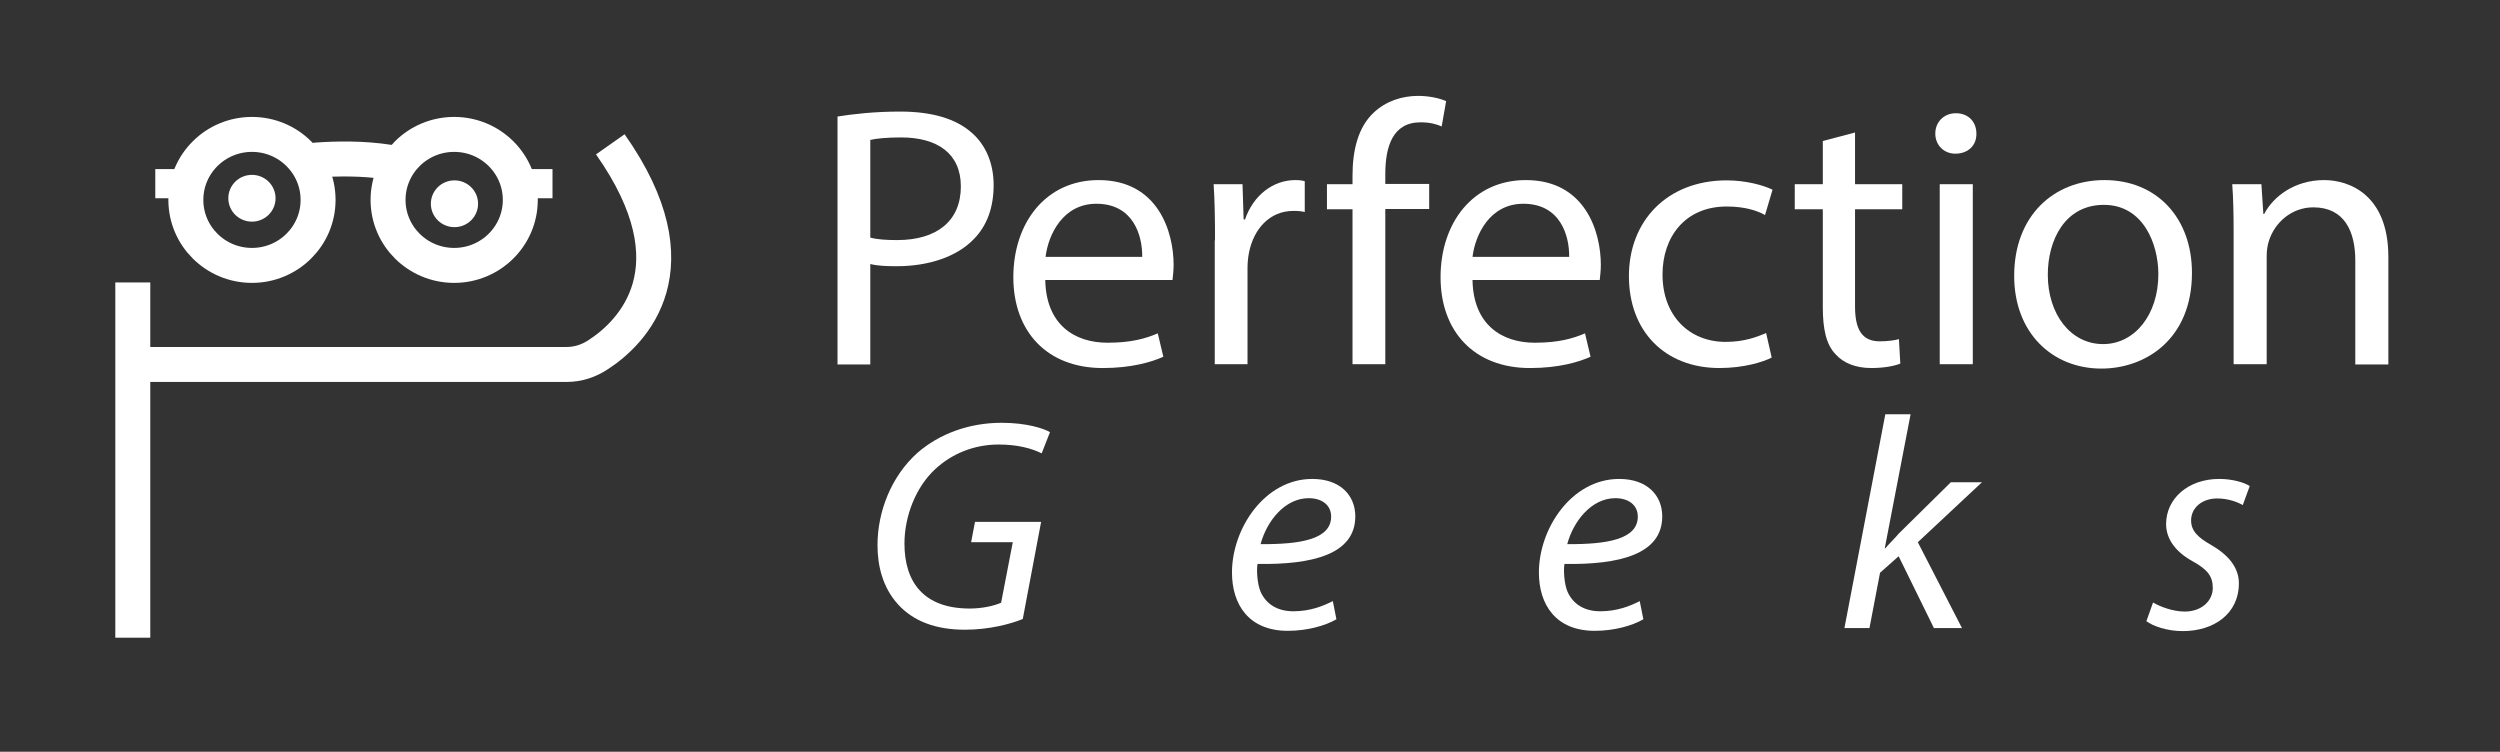 <svg width="143" height="43" viewBox="0 0 143 43" fill="none" xmlns="http://www.w3.org/2000/svg">
<rect x="0" y="0" width="143" height="43" fill="#333333" stroke="none"/>
<path d="M7.596 16.156V36.476" stroke="white" stroke-width="2" stroke-miterlimit="10"/>
<path d="M7.23 20.847H32.414C33.066 20.847 33.686 20.642 34.226 20.28C36.148 19.037 39.898 15.338 34.909 8.255" stroke="white" stroke-width="2" stroke-miterlimit="10"/>
<path d="M14.412 15.181C16.501 15.181 18.194 13.504 18.194 11.435C18.194 9.366 16.501 7.688 14.412 7.688C12.324 7.688 10.631 9.366 10.631 11.435C10.631 13.504 12.324 15.181 14.412 15.181Z" stroke="white" stroke-width="2" stroke-miterlimit="10"/>
<path d="M25.979 15.181C28.067 15.181 29.761 13.504 29.761 11.435C29.761 9.366 28.067 7.688 25.979 7.688C23.89 7.688 22.197 9.366 22.197 11.435C22.197 13.504 23.89 15.181 25.979 15.181Z" stroke="white" stroke-width="2" stroke-miterlimit="10"/>
<path d="M10.631 9.672H8.883V11.34H10.631V9.672Z" fill="white"/>
<path d="M14.411 12.678C15.157 12.678 15.762 12.079 15.762 11.34C15.762 10.601 15.157 10.002 14.411 10.002C13.665 10.002 13.06 10.601 13.06 11.34C13.06 12.079 13.665 12.678 14.411 12.678Z" fill="white"/>
<path d="M25.995 12.993C26.741 12.993 27.346 12.394 27.346 11.655C27.346 10.916 26.741 10.317 25.995 10.317C25.249 10.317 24.645 10.916 24.645 11.655C24.645 12.394 25.249 12.993 25.995 12.993Z" fill="white"/>
<path d="M16.922 9.278C16.922 9.278 20.449 8.743 23.325 9.498" stroke="white" stroke-width="2" stroke-miterlimit="10"/>
<path d="M47.906 6.665C48.812 6.524 49.988 6.382 51.497 6.382C53.34 6.382 54.691 6.807 55.565 7.578C56.359 8.255 56.836 9.309 56.836 10.584C56.836 11.875 56.455 12.898 55.724 13.654C54.739 14.692 53.118 15.227 51.291 15.227C50.734 15.227 50.21 15.212 49.781 15.102V20.847H47.906V6.665ZM49.781 13.591C50.194 13.701 50.703 13.732 51.322 13.732C53.579 13.732 54.961 12.646 54.961 10.663C54.961 8.774 53.61 7.861 51.545 7.861C50.734 7.861 50.099 7.924 49.781 8.003V13.591Z" fill="white"/>
<path d="M59.79 16.031C59.838 18.565 61.458 19.604 63.349 19.604C64.7 19.604 65.526 19.367 66.225 19.068L66.543 20.406C65.876 20.705 64.732 21.052 63.079 21.052C59.885 21.052 57.963 18.958 57.963 15.857C57.963 12.757 59.806 10.301 62.841 10.301C66.241 10.301 67.131 13.26 67.131 15.149C67.131 15.527 67.083 15.826 67.067 16.015H59.79V16.031ZM65.335 14.693C65.351 13.496 64.843 11.655 62.714 11.655C60.807 11.655 59.965 13.402 59.806 14.693H65.335Z" fill="white"/>
<path d="M69.499 13.748C69.499 12.536 69.484 11.498 69.42 10.537H71.072L71.136 12.552H71.215C71.692 11.167 72.82 10.301 74.091 10.301C74.314 10.301 74.457 10.317 74.632 10.364V12.127C74.441 12.08 74.25 12.064 73.98 12.064C72.645 12.064 71.708 13.072 71.438 14.472C71.39 14.724 71.358 15.023 71.358 15.338V20.831H69.484V13.748H69.499Z" fill="white"/>
<path d="M77.364 20.847V11.97H75.902V10.537H77.364V10.049C77.364 8.601 77.682 7.279 78.572 6.445C79.287 5.768 80.224 5.485 81.114 5.485C81.781 5.485 82.353 5.627 82.719 5.784L82.464 7.232C82.178 7.106 81.797 6.996 81.257 6.996C79.652 6.996 79.239 8.397 79.239 9.971V10.522H81.749V11.954H79.239V20.831H77.364V20.847Z" fill="white"/>
<path d="M84.228 16.031C84.275 18.565 85.896 19.604 87.787 19.604C89.137 19.604 89.963 19.367 90.663 19.068L90.98 20.406C90.313 20.705 89.169 21.052 87.517 21.052C84.323 21.052 82.4 18.958 82.4 15.857C82.4 12.757 84.243 10.301 87.278 10.301C90.678 10.301 91.568 13.26 91.568 15.149C91.568 15.527 91.521 15.826 91.505 16.015H84.228V16.031ZM89.757 14.693C89.773 13.496 89.264 11.655 87.135 11.655C85.229 11.655 84.386 13.402 84.228 14.693H89.757Z" fill="white"/>
<path d="M101.341 20.453C100.848 20.705 99.752 21.051 98.354 21.051C95.224 21.051 93.174 18.942 93.174 15.794C93.174 12.631 95.367 10.317 98.767 10.317C99.879 10.317 100.88 10.6 101.389 10.852L100.96 12.3C100.515 12.048 99.799 11.812 98.767 11.812C96.383 11.812 95.096 13.559 95.096 15.7C95.096 18.076 96.638 19.556 98.703 19.556C99.784 19.556 100.483 19.273 101.023 19.052L101.341 20.453Z" fill="white"/>
<path d="M106.108 7.578V10.537H108.809V11.97H106.108V17.526C106.108 18.8 106.473 19.524 107.522 19.524C108.014 19.524 108.38 19.462 108.618 19.399L108.698 20.799C108.332 20.941 107.76 21.051 107.029 21.051C106.155 21.051 105.44 20.768 104.996 20.264C104.455 19.713 104.265 18.8 104.265 17.589V11.97H102.66V10.537H104.265V8.066L106.108 7.578Z" fill="white"/>
<path d="M113.05 7.641C113.066 8.287 112.605 8.79 111.843 8.79C111.175 8.79 110.699 8.287 110.699 7.641C110.699 6.98 111.191 6.477 111.874 6.477C112.605 6.477 113.05 6.98 113.05 7.641ZM110.953 20.847V10.537H112.844V20.831H110.953V20.847Z" fill="white"/>
<path d="M125.38 15.606C125.38 19.415 122.711 21.083 120.2 21.083C117.388 21.083 115.211 19.037 115.211 15.779C115.211 12.332 117.483 10.301 120.375 10.301C123.362 10.301 125.38 12.458 125.38 15.606ZM117.134 15.716C117.134 17.967 118.437 19.682 120.296 19.682C122.107 19.682 123.458 17.998 123.458 15.684C123.458 13.937 122.584 11.718 120.343 11.718C118.103 11.718 117.134 13.748 117.134 15.716Z" fill="white"/>
<path d="M127.763 13.323C127.763 12.253 127.748 11.387 127.684 10.537H129.352L129.464 12.237H129.511C130.02 11.261 131.227 10.301 132.943 10.301C134.389 10.301 136.614 11.151 136.614 14.693V20.847H134.723V14.897C134.723 13.245 134.103 11.86 132.324 11.86C131.084 11.86 130.115 12.725 129.781 13.78C129.702 14.016 129.654 14.331 129.654 14.646V20.831H127.763V13.323Z" fill="white"/>
<path d="M58.503 35.406C57.82 35.689 56.581 36.02 55.199 36.02C53.546 36.02 52.259 35.548 51.369 34.572C50.479 33.596 50.193 32.337 50.193 31.188C50.193 29.267 50.972 27.253 52.481 25.899C53.737 24.813 55.421 24.184 57.296 24.184C58.742 24.184 59.711 24.514 60.06 24.719L59.584 25.931C58.98 25.632 58.17 25.427 57.121 25.427C55.739 25.427 54.468 25.931 53.483 26.844C52.386 27.867 51.735 29.519 51.735 31.093C51.735 33.328 52.863 34.808 55.469 34.808C56.168 34.808 56.819 34.666 57.264 34.477L57.931 31.015H55.548L55.77 29.85H59.552L58.503 35.406Z" fill="white"/>
<path d="M76.443 35.422C75.823 35.784 74.791 36.083 73.662 36.083C71.438 36.083 70.469 34.588 70.469 32.746C70.469 30.228 72.344 27.395 75.061 27.395C76.665 27.395 77.523 28.339 77.523 29.535C77.523 31.723 75.045 32.305 71.93 32.258C71.867 32.62 71.915 33.391 72.105 33.848C72.439 34.588 73.106 34.965 73.98 34.965C74.965 34.965 75.712 34.651 76.237 34.383L76.443 35.422ZM74.854 28.496C73.488 28.496 72.455 29.819 72.105 31.125C74.362 31.141 76.141 30.857 76.141 29.551C76.141 28.89 75.617 28.496 74.854 28.496Z" fill="white"/>
<path d="M94 35.422C93.38 35.784 92.347 36.083 91.219 36.083C88.995 36.083 88.025 34.588 88.025 32.746C88.025 30.228 89.9 27.395 92.617 27.395C94.222 27.395 95.08 28.339 95.08 29.535C95.08 31.723 92.601 32.305 89.487 32.258C89.424 32.62 89.471 33.391 89.662 33.848C89.996 34.588 90.663 34.965 91.537 34.965C92.522 34.965 93.269 34.651 93.793 34.383L94 35.422ZM92.395 28.496C91.028 28.496 89.996 29.819 89.646 31.125C91.902 31.141 93.682 30.857 93.682 29.551C93.682 28.89 93.157 28.496 92.395 28.496Z" fill="white"/>
<path d="M105.504 35.91L107.84 23.696H109.286L107.808 31.361H107.84C108.094 31.062 108.412 30.763 108.618 30.511L111.589 27.584H113.369L109.699 31.015L112.225 35.925H110.62L108.602 31.817L107.538 32.762L106.934 35.925H105.504V35.91Z" fill="white"/>
<path d="M123.155 34.462C123.552 34.698 124.283 34.981 124.966 34.981C125.935 34.981 126.571 34.367 126.571 33.627C126.571 32.966 126.269 32.573 125.411 32.101C124.442 31.566 123.901 30.826 123.901 29.976C123.901 28.512 125.173 27.395 126.936 27.395C127.699 27.395 128.382 27.599 128.684 27.804L128.287 28.89C127.985 28.717 127.461 28.512 126.825 28.512C125.951 28.512 125.331 29.047 125.331 29.771C125.331 30.369 125.729 30.747 126.475 31.172C127.413 31.707 128.064 32.431 128.064 33.36C128.064 35.123 126.618 36.099 124.855 36.099C123.949 36.099 123.155 35.815 122.773 35.532L123.155 34.462Z" fill="white"/>
<path d="M31.603 9.672H29.855V11.34H31.603V9.672Z" fill="white"/>
</svg>
